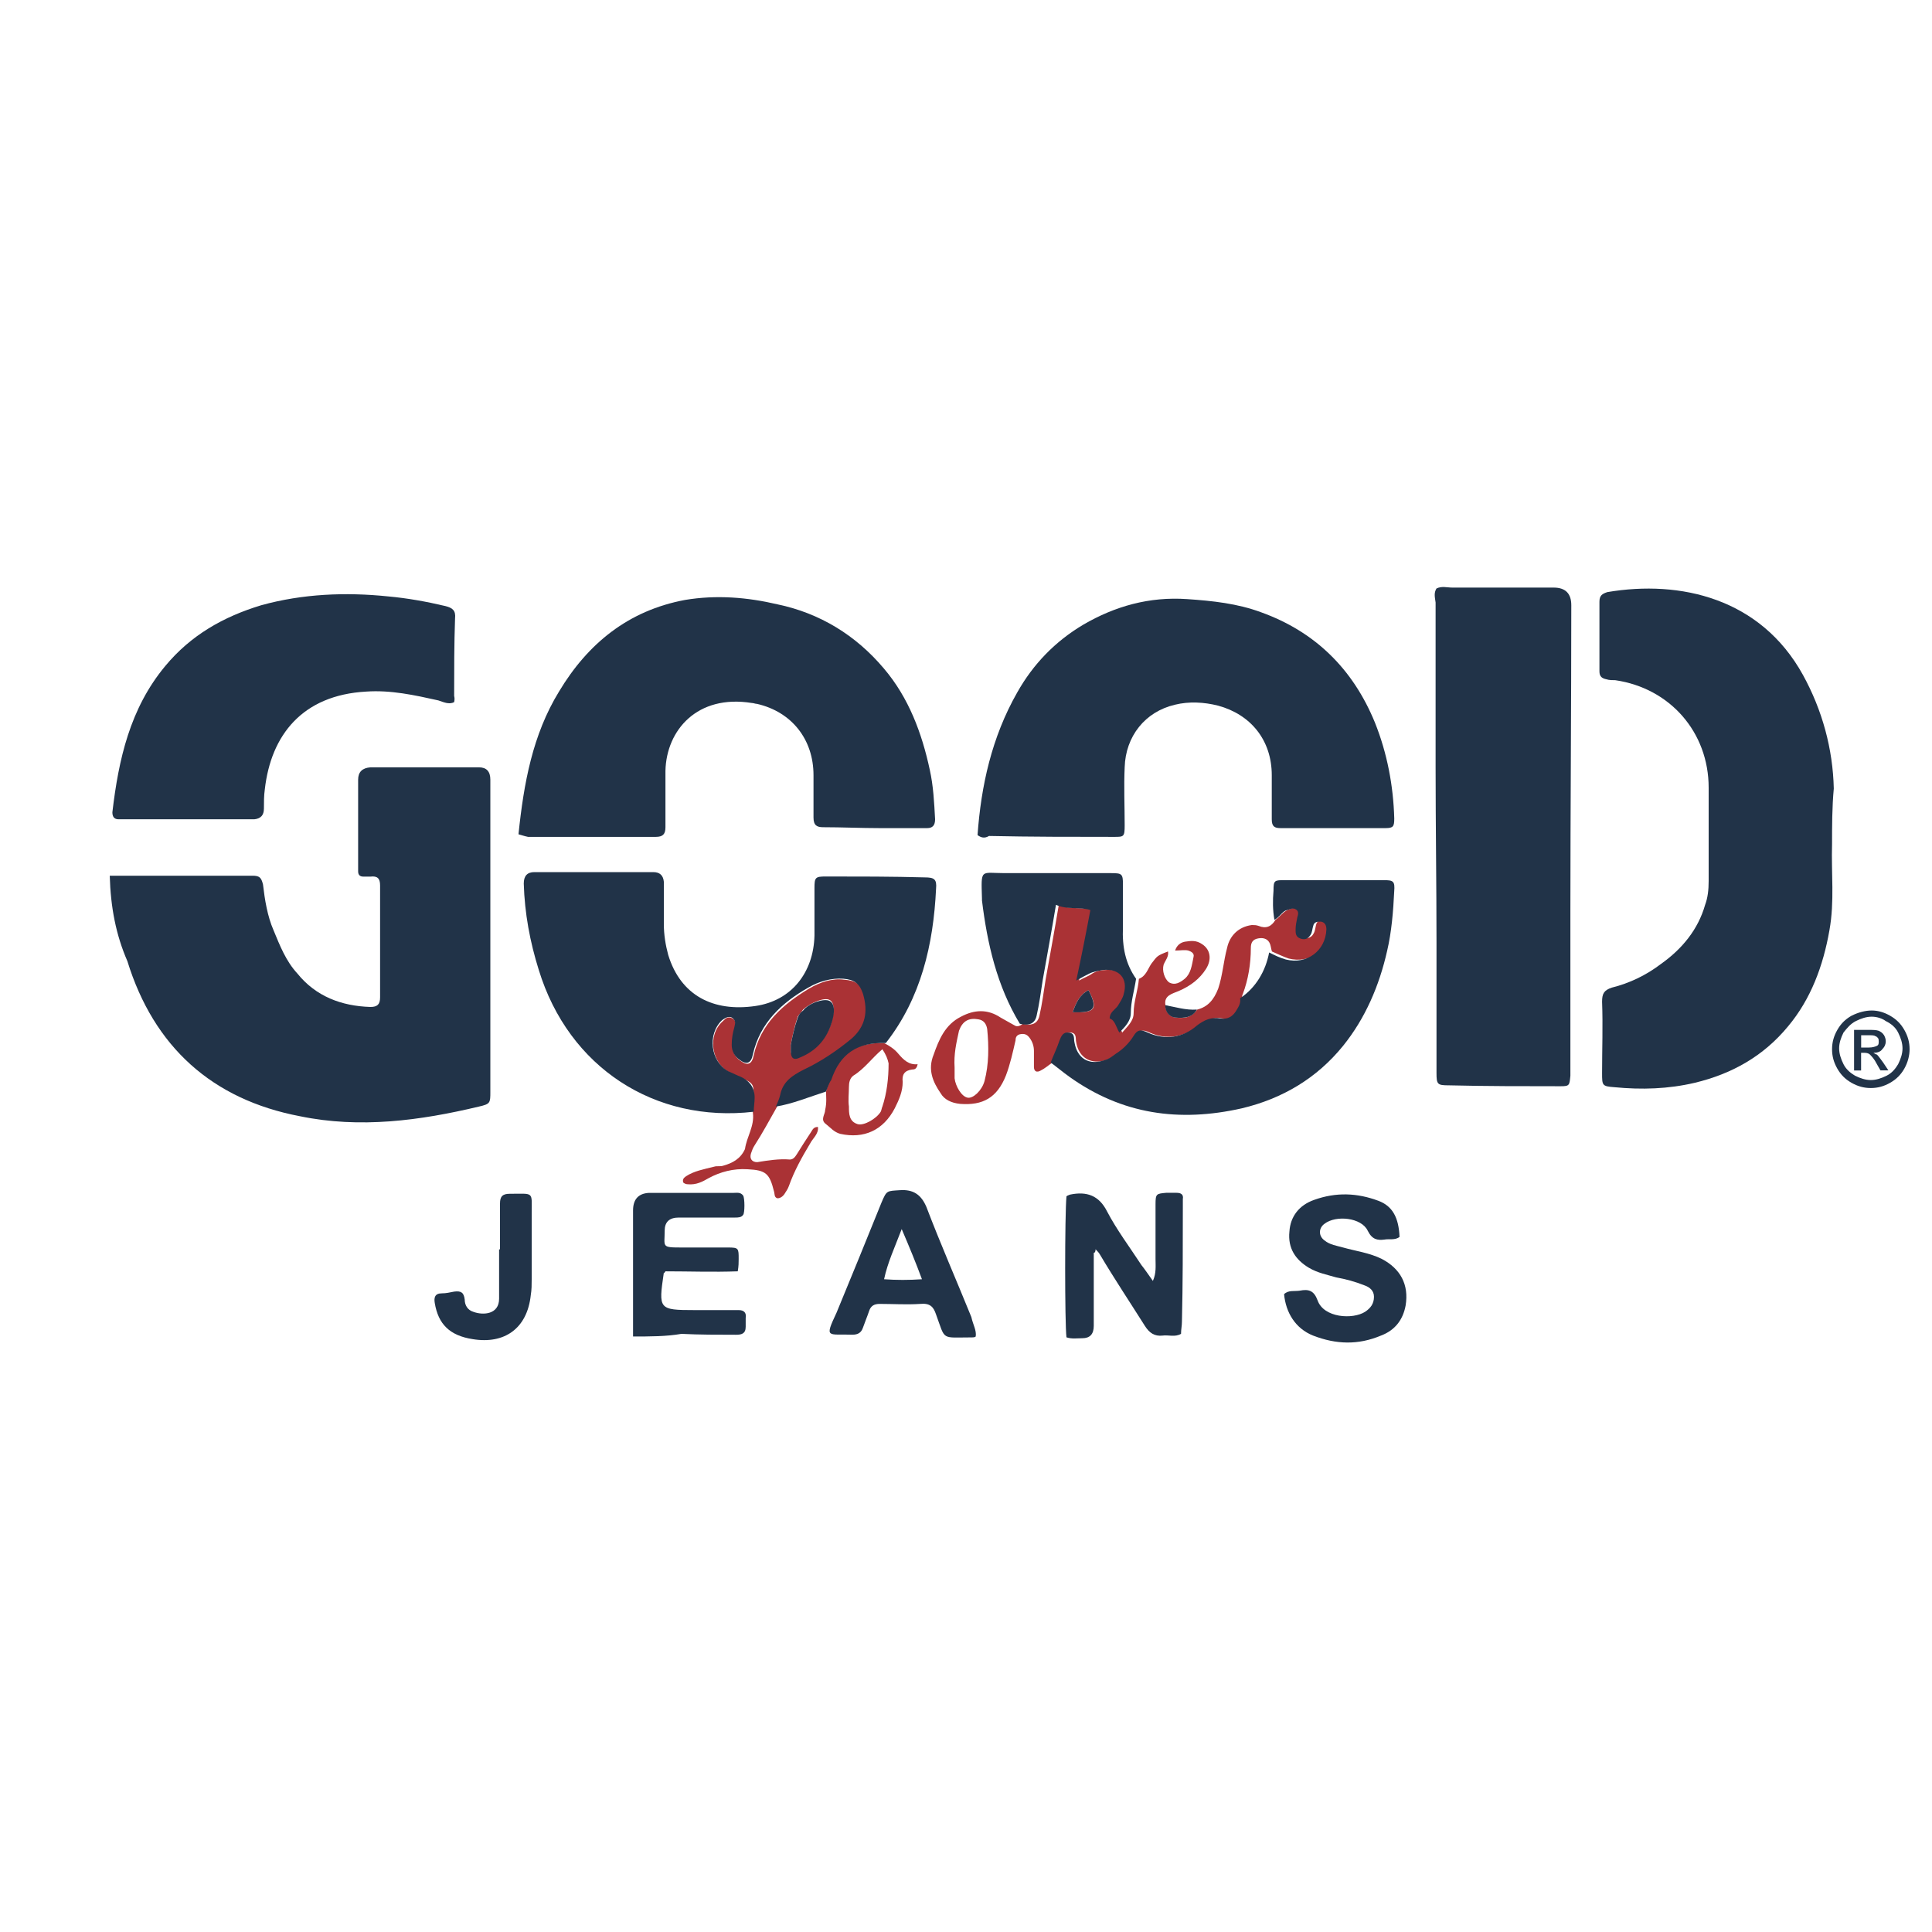 <?xml version="1.0" encoding="UTF-8"?>
<svg id="Livello_1" data-name="Livello 1" xmlns="http://www.w3.org/2000/svg" viewBox="0 0 300 300">
  <defs>
    <style>
      .cls-1 {
        fill: #aa3235;
      }

      .cls-2 {
        fill: #213348;
      }
    </style>
  </defs>
  <path class="cls-1" d="M166.56,157.18c3.56.14,3.97-.55,2.46-3.42-1.37.68-1.92,1.92-2.46,3.42h0ZM148.23,165.8v1.64c.14,1.23,1.09,2.87,2.05,3.01.82.14,2.19-1.09,2.6-2.6.68-2.6.68-5.34.41-8.07-.14-.82-.55-1.37-1.37-1.5-1.5-.27-2.46.27-3.01,1.78-.41,1.92-.82,3.56-.68,5.75h0ZM192.83,155c.14.82-.27,1.37-.68,2.05-.55.82-1.23,1.37-2.33,1.09-1.37-.27-2.46.27-3.69,1.09-2.19,1.78-4.92,2.33-7.66,1.09-1.09-.55-1.64-.27-2.19.55-.68,1.09-1.64,2.05-2.74,2.74-.55.41-1.09.68-1.64.96-2.46.82-4.38-.27-4.79-2.74-.14-.55.14-1.37-.82-1.5s-1.23.55-1.5,1.23c-.41,1.09-.96,2.19-1.37,3.42-.55.41-1.23.96-1.78,1.23-.68.41-1.09.14-1.09-.55v-2.46c0-.82-.27-1.5-.68-2.05s-.82-.68-1.5-.55c-.55.14-.68.55-.68.96-.41,1.78-.82,3.69-1.5,5.47-1.37,3.42-3.56,4.65-7.11,4.38-1.37-.14-2.46-.68-3.01-1.64-1.23-1.78-2.05-3.69-1.09-6.02.82-2.33,1.78-4.65,4.24-5.88,2.05-1.09,4.1-1.23,6.16.14.68.41,1.5.82,2.19,1.23.41.27.96,0,1.23-.27q2.19.55,2.6-1.23c.41-1.78.68-3.83.96-5.61.68-3.83,1.37-7.52,2.05-11.63,1.78.82,3.69.27,5.34.82-.68,3.69-1.5,7.11-2.19,10.94.96-.55,1.5-.68,2.05-1.09.68-.41,1.37-.55,2.05-.55,2.33-.27,3.83,1.37,3.28,3.69-.14.68-.68,1.37-.96,1.92-.41.55-1.09.96-1.23,1.92.96.27,1.09,1.23,1.5,2.19.82-.96,1.78-1.78,1.78-3.01,0-1.78.68-3.56.82-5.34,1.09-.41,1.37-1.5,1.92-2.33.96-1.23.82-1.23,2.6-1.92.14.82-.41,1.37-.68,2.05-.27.96.14,2.19.82,2.74.96.55,1.78,0,2.46-.55.96-.82,1.09-2.05,1.37-3.42.14-.55-.41-.82-.82-.96-.55-.14-1.23,0-2.05,0,.27-.82.82-1.23,1.5-1.37.96-.14,1.78-.27,2.74.41,1.23.82,1.5,2.33.55,3.83-.96,1.5-2.33,2.6-4.24,3.42-.96.41-2.33.68-2.05,2.19,0,.96.55,1.78,1.5,1.92,1.23.14,2.46.14,3.42-1.23,1.64-.41,2.6-1.5,3.28-3.28.68-2.05.82-4.24,1.37-6.29.41-1.92,1.78-3.28,3.83-3.56.41,0,.68,0,1.09.14q1.64.68,2.6-.96c.82-.55,1.23-1.37,2.19-1.64.41-.14.82-.41,1.37-.14.41.27.41.82.27,1.23-.14.68-.27,1.23-.27,1.92,0,.55,0,1.09.68,1.37s1.37,0,1.64-.55c.27-.41.27-.82.41-1.37.14-.68.68-.82,1.23-.68.68,0,.82.55.82,1.23-.14,3.42-3.01,5.47-6.29,4.65-.82-.27-1.64-.68-2.6-1.09-.14-.41-.14-.68-.27-1.09-.27-.82-.96-1.09-1.78-.96-.96.14-1.23.68-1.23,1.5,0,2.46-.41,4.92-1.23,7.11-.14.27-.14.55-.14.68h0Z"/>
  <path class="cls-2" d="M169.84,194.53v11.35q0,1.92-1.78,1.92c-.82,0-1.64.14-2.46-.14-.27-2.19-.27-19.02,0-21.89.14-.14.27-.14.55-.27,2.6-.55,4.51.14,5.75,2.6,1.5,2.87,3.56,5.61,5.34,8.34.55.68,1.09,1.5,1.78,2.46.55-1.23.41-2.33.41-3.42v-8.48c0-1.64.14-1.64,1.64-1.78h1.64c.68,0,1.09.27.96.96v1.37c0,5.88,0,11.76-.14,17.65,0,.68-.14,1.23-.14,1.92-.96.55-1.92.14-2.87.27-1.23.14-2.05-.41-2.74-1.5-2.33-3.69-4.79-7.39-6.98-11.08-.14-.27-.41-.55-.68-.82,0,.41-.14.55-.27.55h0Z"/>
  <path class="cls-2" d="M98.3,207.53v-19.56q0-2.6,2.46-2.74h13.13c.55,0,1.09-.14,1.5.41.27.41.27,2.74,0,3.01-.27.41-.82.41-1.23.41h-8.76q-2.19,0-2.19,2.05c0,2.46-.55,2.6,2.46,2.6h7.39c1.64,0,1.64.14,1.64,1.78,0,.55,0,1.09-.14,1.92-3.83.14-7.52,0-11.22,0-.14.14-.14.27-.27.27-.82,5.61-.82,5.75,4.79,5.75h6.84c.82,0,1.23.41,1.09,1.23v1.37c0,1.09-.68,1.23-1.5,1.23-2.74,0-5.75,0-8.48-.14-2.33.41-4.92.41-7.52.41h0Z"/>
  <path class="cls-2" d="M217.31,192.07c-.68.55-1.64.27-2.33.41-1.09.14-1.92,0-2.6-1.37-.96-2.05-4.92-2.46-6.7-1.09-.96.68-.96,1.92,0,2.6.82.68,1.92.82,2.87,1.09,1.92.55,4.1.82,6.02,1.78,2.87,1.5,4.24,3.97,3.69,7.25-.41,2.19-1.64,3.83-3.83,4.65-3.56,1.5-6.98,1.37-10.53,0-2.74-1.09-4.24-3.56-4.51-6.43.68-.68,1.64-.41,2.46-.55,1.37-.27,2.19,0,2.74,1.5.96,2.74,5.47,3.01,7.39,1.78.82-.55,1.37-1.23,1.37-2.33,0-.96-.68-1.5-1.5-1.78-1.37-.55-2.87-.96-4.38-1.23-1.37-.41-2.87-.68-4.24-1.5-2.05-1.23-3.28-3.01-3.01-5.61.14-2.33,1.5-4.1,3.83-4.92,3.42-1.23,6.7-1.09,9.99.14,2.19.82,3.15,2.6,3.28,5.61h0Z"/>
  <path class="cls-2" d="M140.02,190.84c-1.09,2.87-2.19,5.2-2.74,7.8,1.92.14,3.83.14,5.88,0-.96-2.6-1.92-4.92-3.15-7.8h0ZM151.51,207.53c-.14.14-.41.14-.55.14-4.92,0-4.1.55-5.61-3.56-.41-1.23-.96-1.78-2.46-1.64-2.05.14-4.24,0-6.29,0-.82,0-1.37.27-1.64,1.09s-.68,1.78-.96,2.6-.82,1.09-1.64,1.09c-3.83-.14-4.38.68-2.46-3.42,2.33-5.61,4.65-11.35,6.98-17.1.82-1.92.82-1.78,2.87-1.92s3.28.68,4.1,2.6c2.19,5.75,4.65,11.35,6.98,17.1.27,1.23.82,2.05.68,3.01h0Z"/>
  <path class="cls-1" d="M122.79,162.25v.68c0,1.23.55,1.5,1.5,1.09,2.05-.96,3.83-2.46,4.65-4.79.68-2.05.68-3.56-.14-3.97s-2.87.41-4.1,1.5c-.27.41-.55.68-.82,1.09-.55,1.64-.82,3.01-1.09,4.38h0ZM116.9,172.78c0-.68.14-1.5.14-2.19,0-2.46,0-2.33-2.33-3.42-.55-.14-1.09-.41-1.5-.68-2.74-1.5-3.42-5.75-.96-7.93.41-.41.82-.82,1.5-.41.55.27.55.96.41,1.5-.27.96-.41,1.78-.41,2.74s.41,1.78,1.23,2.33c1.09.82,1.78.55,2.05-.82,1.09-4.92,4.51-7.93,8.62-10.4,1.64-.96,3.56-1.64,5.47-1.37,1.78.14,2.6.68,3.01,2.33.82,2.6.41,5.06-1.78,6.98-2.19,1.92-4.79,3.69-7.39,4.79-1.78.82-3.28,1.78-3.69,3.97-.14.68-.41,1.23-.68,1.78-1.09,1.92-2.19,3.97-3.42,5.88-.27.41-.41.82-.55,1.23-.27.82.14,1.37.96,1.37,1.64-.27,3.42-.55,5.06-.41.55,0,.82-.41,1.09-.82.68-1.09,1.37-2.19,2.19-3.42.27-.41.41-.82,1.09-.82.14,1.09-.82,1.78-1.23,2.6-1.23,2.05-2.46,4.24-3.28,6.57-.14.41-.41.82-.68,1.23s-.68.68-1.09.68c-.55-.14-.41-.68-.55-1.09-.68-2.74-1.23-3.28-4.1-3.42-2.19-.14-4.24.41-6.02,1.37-.96.55-1.92,1.09-3.28.96-.27,0-.55-.14-.68-.27-.14-.41,0-.68.41-.96,1.23-.82,2.74-1.09,4.38-1.5.41-.14.96,0,1.37-.14,1.5-.41,2.74-1.09,3.42-2.6.27-1.92,1.5-3.56,1.23-5.61h0Z"/>
  <path class="cls-2" d="M77.64,193.98v-7.11c0-1.09.41-1.5,1.5-1.5,3.83,0,3.42-.41,3.42,3.01v10.26c0,.82,0,1.64-.14,2.46-.55,5.2-4.1,7.66-9.03,6.84-3.56-.55-5.34-2.33-5.88-5.61-.14-.82,0-1.5,1.09-1.5.68,0,1.23-.14,1.92-.27,1.09-.14,1.5.14,1.64,1.23,0,.82.41,1.64,1.37,1.92,1.5.55,3.97.41,3.97-2.05v-7.66h.14Z"/>
  <path class="cls-1" d="M137.01,162.93c-1.64,1.37-2.74,3.01-4.51,4.1-.55.41-.68,1.09-.68,1.78,0,.96-.14,2.05,0,3.01,0,1.09,0,2.33,1.37,2.74.96.27,2.87-.82,3.56-1.92.14-.27.14-.55.27-.82.68-2.05.96-4.38.96-6.7-.14-.68-.41-1.37-.96-2.19h0ZM128.26,169.5c.14-.55.41-1.23.55-1.78,1.37-4.1,4.1-5.88,8.48-5.75.82.41,1.64.96,2.19,1.64.82.96,1.64,1.78,3.01,1.64-.14.68-.41.82-.82.82-1.23.14-1.64.82-1.5,1.92,0,1.5-.55,2.74-1.23,4.1-1.78,3.42-4.79,4.79-8.48,3.97-.96-.27-1.5-.96-2.19-1.5-.96-.68-.14-1.5-.14-2.19.27-1.23.14-2.05.14-2.87h0Z"/>
  <path class="cls-2" d="M17.04,135.98h22.16c1.09,0,1.37.27,1.64,1.37.27,2.33.68,4.92,1.64,7.11.96,2.33,1.92,4.79,3.69,6.7,2.87,3.56,6.84,5.06,11.35,5.2,1.09,0,1.5-.41,1.5-1.5v-17.37c0-1.09-.41-1.5-1.5-1.37h-1.09c-.55,0-.82-.27-.82-.82v-14.23q0-1.78,1.92-1.92h16.83q1.78,0,1.78,1.92v48.43c0,1.78,0,1.92-1.78,2.33-9.17,2.19-18.47,3.42-27.77,1.5-13.68-2.6-22.71-10.81-26.81-24.08-1.78-4.1-2.6-8.34-2.74-13.27h0Z"/>
  <path class="cls-2" d="M284.48,131.06c-.14,4.51.41,8.89-.41,13.41-.96,5.47-2.87,10.67-6.43,14.91-3.83,4.65-8.76,7.39-14.5,8.76-4.1.96-8.21,1.09-12.45.68-1.92-.14-1.92-.27-1.92-2.19,0-3.69.14-7.39,0-11.08,0-1.23.27-1.78,1.5-2.19,2.74-.68,5.34-1.92,7.66-3.69,3.28-2.33,5.75-5.34,6.84-9.17.41-1.09.55-2.33.55-3.69v-14.5c0-8.62-6.02-15.46-14.5-16.69-.41,0-.96,0-1.37-.14-.68-.14-1.09-.41-1.09-1.23v-10.81c0-.96.41-1.23,1.23-1.5,11.35-1.92,23.8.96,30.37,12.86,3.01,5.47,4.65,11.49,4.79,17.65-.27,2.87-.27,5.88-.27,8.62h0Z"/>
  <path class="cls-2" d="M223.06,91.38c.82-.41,1.64-.14,2.46-.14h15.73q2.74,0,2.74,2.74c0,15.87-.14,31.74-.14,47.61v25.44c-.14,1.5-.14,1.64-1.5,1.64-5.75,0-11.63,0-17.37-.14-1.78,0-1.92-.14-1.92-1.92v-20.25c0-9.03-.14-18.19-.14-27.22v-25.58c-.14-.96-.27-1.5.14-2.19h0Z"/>
  <path class="cls-2" d="M151.79,129.69c.55-7.66,2.19-15.18,6.16-22.16,2.46-4.38,5.88-7.93,10.26-10.53,4.92-2.87,10.26-4.38,16.14-3.97,3.97.27,7.8.68,11.49,2.05,8.34,3.01,14.23,8.76,17.65,17.1,1.92,4.79,2.87,9.85,3.01,14.91,0,1.23-.14,1.5-1.37,1.5h-16.28c-.96,0-1.37-.27-1.37-1.37v-6.84c0-5.47-3.28-9.44-8.34-10.81-2.19-.55-4.51-.68-6.7-.14-4.65,1.09-7.66,4.92-7.8,9.71-.14,3.01,0,6.02,0,9.03,0,1.78-.14,1.78-1.64,1.78-6.43,0-12.86,0-19.43-.14-.68.41-1.23.27-1.78-.14h0Z"/>
  <path class="cls-2" d="M80.51,129.55c.82-7.93,2.19-15.46,6.29-22.16,4.51-7.52,10.81-12.59,19.56-14.23,4.92-.82,9.71-.41,14.36.68,6.57,1.37,12.18,4.79,16.55,9.99,3.83,4.51,5.88,9.99,7.11,15.73.55,2.46.68,5.06.82,7.66,0,.96-.41,1.37-1.23,1.37h-7.39c-2.87,0-5.88-.14-8.76-.14-.96,0-1.5-.27-1.5-1.5v-6.57c0-5.61-3.42-9.85-8.76-11.08-.27,0-.55-.14-.82-.14-8.48-1.37-13.27,4.24-13.41,10.53v8.76c0,1.09-.41,1.5-1.5,1.5h-19.84c-.68-.14-.96-.27-1.5-.41h0Z"/>
  <path class="cls-2" d="M128.26,169.5c-2.6.82-5.2,1.92-7.8,2.33.27-.55.55-1.23.68-1.78.41-2.05,1.78-3.01,3.69-3.97,2.6-1.23,5.06-2.87,7.39-4.79,2.19-1.92,2.6-4.24,1.78-6.98-.55-1.64-1.37-2.19-3.01-2.33-1.92-.14-3.83.41-5.47,1.37-4.1,2.33-7.52,5.47-8.62,10.4-.27,1.37-.96,1.64-2.05.82-.82-.55-1.23-1.37-1.23-2.33s.14-1.78.41-2.74c.14-.55.27-1.09-.41-1.5-.55-.27-1.09.14-1.5.41-2.33,2.19-1.78,6.43.96,7.93.55.27.96.41,1.5.68q2.6.96,2.6,3.42c0,.68-.14,1.5-.14,2.19-15.32,1.78-28.73-6.84-33.38-22.02-1.37-4.38-2.19-8.76-2.33-13.41q0-1.78,1.64-1.78h18.47q1.5,0,1.64,1.5v6.57c0,1.64.27,3.28.68,4.79,1.92,6.29,6.98,8.89,13.54,7.93,5.61-.82,9.03-5.2,9.17-10.94v-7.39c0-1.64.14-1.78,1.78-1.78,5.2,0,10.26,0,15.32.14,1.5,0,1.92.27,1.78,1.78-.41,8.62-2.33,16.96-7.8,23.94-4.38-.14-7.11,1.64-8.48,5.75-.41.55-.55,1.23-.82,1.78h0Z"/>
  <path class="cls-2" d="M70.53,109.03c-.82.41-1.64,0-2.46-.27-3.69-.82-7.39-1.64-11.22-1.37-9.85.55-14.77,6.7-15.73,15.18-.14.96-.14,2.05-.14,3.01q0,1.5-1.5,1.64h-21.07c-.68,0-.96-.41-.96-1.09.96-8.21,2.74-16.14,8.21-22.71,3.97-4.79,9.03-7.66,14.91-9.44,6.43-1.78,13.13-2.05,19.7-1.37,3.01.27,6.02.82,8.89,1.5,1.09.27,1.64.68,1.5,1.92-.14,3.97-.14,7.93-.14,12.04.14.55,0,.82,0,.96h0Z"/>
  <path class="cls-2" d="M197.89,142.82c-.27-1.5-.27-3.01-.14-4.51,0-1.64.14-1.64,1.78-1.64h15.32c1.5,0,1.78.14,1.64,1.78-.14,3.01-.41,6.29-1.09,9.17-1.23,5.47-3.42,10.53-6.84,14.77-4.1,5.06-9.44,8.21-15.73,9.71-9.71,2.19-18.6.96-26.81-4.92-.96-.68-1.92-1.5-2.87-2.19.41-1.09.96-2.19,1.37-3.42.27-.68.55-1.37,1.5-1.23s.68.96.82,1.5c.41,2.46,2.19,3.69,4.79,2.74.55-.14,1.09-.55,1.64-.96,1.09-.68,2.05-1.64,2.74-2.74.55-.96,1.09-1.09,2.19-.55,2.74,1.23,5.47.82,7.66-1.09,1.09-.82,2.19-1.37,3.69-1.09,1.09.14,1.78-.27,2.33-1.09.41-.68.82-1.23.68-2.05,2.46-1.64,3.97-4.24,4.51-7.11.82.41,1.64.82,2.6,1.09,3.28.82,6.16-1.37,6.29-4.65,0-.55-.14-1.09-.82-1.23-.55,0-1.09,0-1.23.68-.14.41-.14.96-.41,1.37-.41.68-.96.82-1.64.55-.68-.27-.68-.82-.68-1.37,0-.68.14-1.23.27-1.92.14-.41.27-.96-.27-1.23-.41-.27-.82,0-1.37.14-.68.14-1.09,1.09-1.92,1.5h0Z"/>
  <path class="cls-2" d="M176.41,151.99c-.27,1.78-.82,3.56-.82,5.34,0,1.23-.96,2.19-1.78,3.01-.55-.96-.68-1.92-1.5-2.19,0-.96.82-1.37,1.23-1.92.41-.68.82-1.23.96-1.92.68-2.33-.68-3.97-3.28-3.69-.68.14-1.5.27-2.05.55-.55.27-1.09.55-2.05,1.09.82-3.83,1.5-7.25,2.19-10.94-1.64-.55-3.56,0-5.34-.82-.68,4.1-1.37,7.8-2.05,11.63-.27,1.78-.55,3.83-.96,5.61q-.41,1.78-2.6,1.23c-3.56-5.88-5.06-12.45-5.88-19.15v-.27c-.14-4.79-.27-3.97,3.56-3.97h16.55c1.64,0,1.78.14,1.78,1.78v6.57c-.14,3.15.41,5.75,2.05,8.07h0Z"/>
  <path class="cls-2" d="M185.85,156.77c-.68,1.23-1.92,1.37-3.42,1.23-.96-.14-1.5-.96-1.5-1.92,1.5.27,3.28.82,4.92.68h0Z"/>
  <path class="cls-2" d="M166.56,157.18c.55-1.5,1.09-2.74,2.46-3.42,1.5,2.87.96,3.56-2.46,3.42h0Z"/>
  <path class="cls-2" d="M122.79,162.25c.27-1.37.55-2.74,1.09-4.24.14-.41.41-.82.82-1.09.96-1.23,3.28-1.92,4.1-1.5s.96,1.78.14,3.97-2.33,3.83-4.65,4.79c-1.09.55-1.5.14-1.5-1.09v-.82h0Z"/>
  <path class="cls-2" d="M289,162.66h1.23c.55,0,.96-.14,1.23-.27s.27-.41.27-.68c0-.14,0-.41-.14-.55s-.27-.27-.41-.27c-.14-.14-.55-.14-1.09-.14h-1.09v1.92h0ZM287.9,166.49v-6.57h2.19c.68,0,1.23,0,1.64.14.27.14.55.27.82.68.14.27.27.55.27.96s-.14.82-.55,1.23c-.27.41-.82.55-1.37.55.27.14.41.27.55.27.27.27.55.68.96,1.23l.82,1.23h-1.23l-.55-.96c-.41-.82-.82-1.23-1.09-1.5-.14-.14-.41-.27-.82-.27h-.55v2.74h-1.09v.27ZM290.64,157.87c-.82,0-1.64.27-2.46.68s-1.37,1.09-1.92,1.78c-.41.82-.68,1.64-.68,2.46s.27,1.64.68,2.46c.41.82,1.09,1.37,1.78,1.78.82.41,1.64.68,2.46.68s1.64-.27,2.46-.68,1.37-1.09,1.78-1.78c.41-.82.68-1.64.68-2.46s-.27-1.64-.68-2.46c-.41-.82-1.09-1.37-1.92-1.78-.55-.41-1.37-.68-2.19-.68h0ZM290.64,156.91c.96,0,1.92.27,2.87.82.96.55,1.64,1.23,2.19,2.19.55.96.82,1.92.82,3.01,0,.96-.27,2.05-.82,3.01-.55.96-1.23,1.64-2.19,2.19-.96.55-1.92.82-3.01.82s-2.05-.27-3.01-.82-1.64-1.23-2.19-2.19-.82-1.92-.82-3.01.27-2.05.82-3.01c.55-.96,1.23-1.64,2.19-2.19,1.09-.55,2.19-.82,3.15-.82h0Z"/>
</svg>